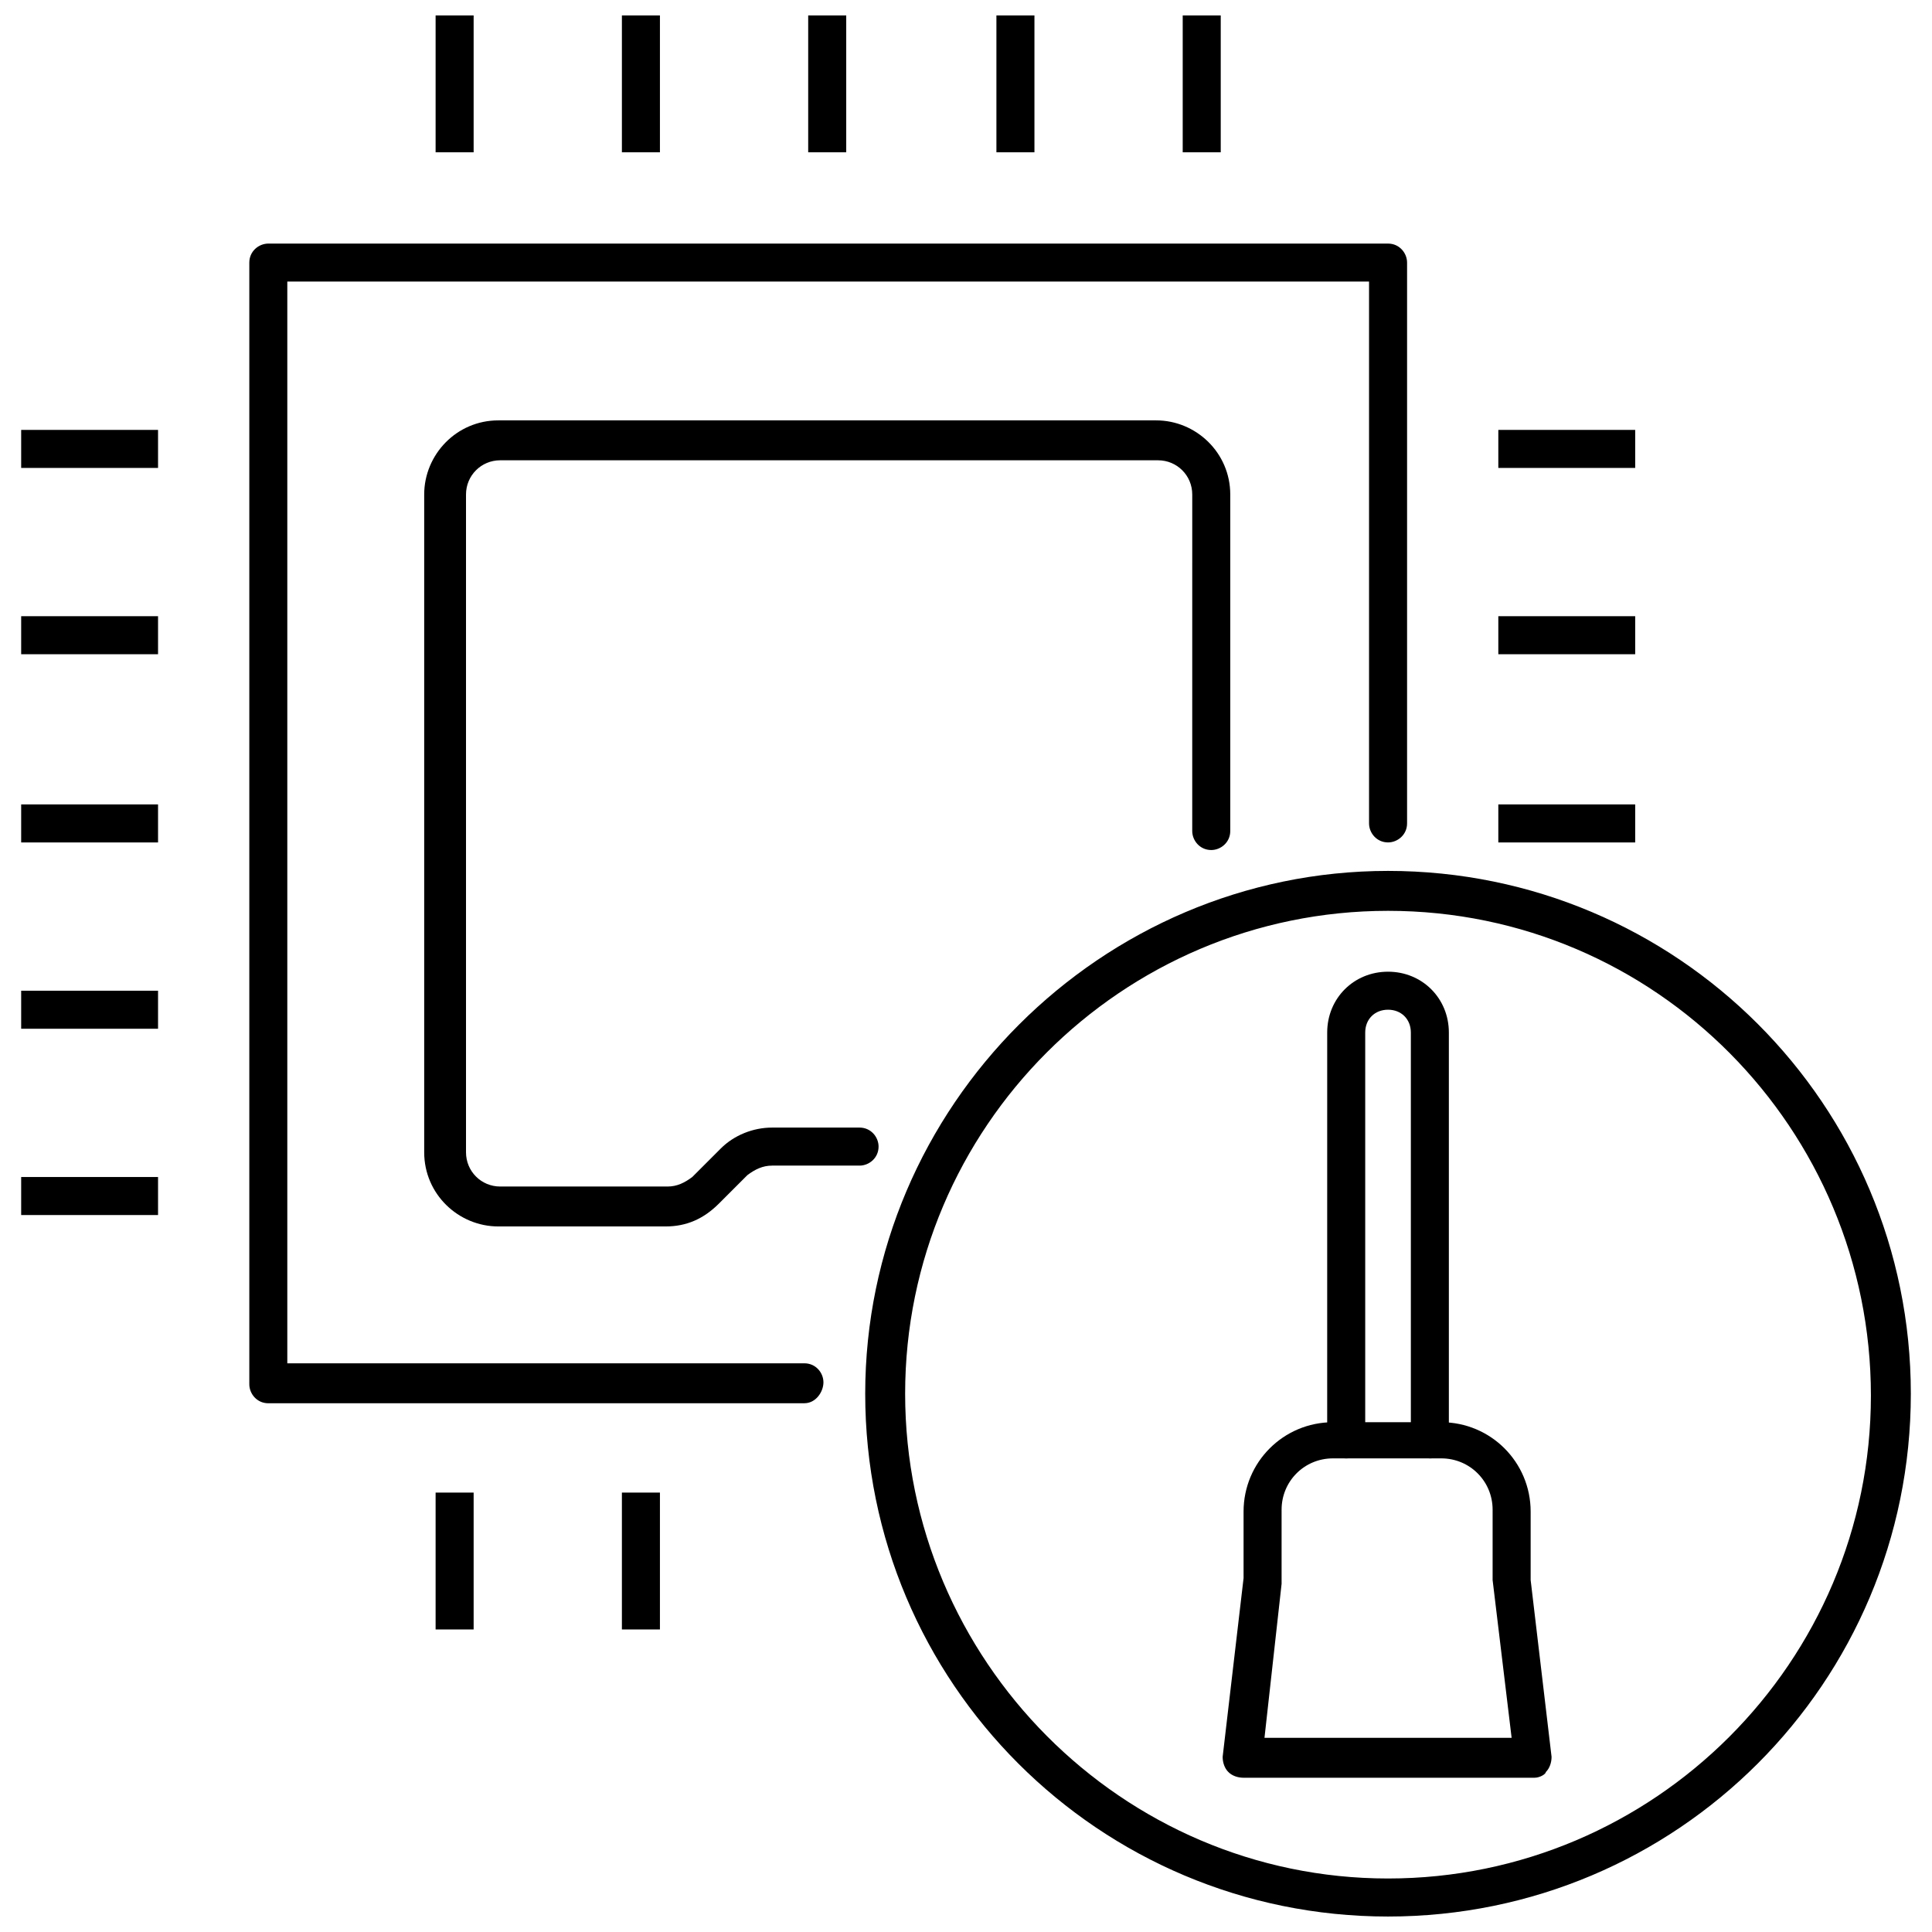 <?xml version="1.0" encoding="UTF-8"?>
<!-- Uploaded to: SVG Repo, www.svgrepo.com, Generator: SVG Repo Mixer Tools -->
<svg width="800px" height="800px" version="1.1" viewBox="144 144 512 512" xmlns="http://www.w3.org/2000/svg">
 <defs>
  <clipPath id="f">
   <path d="m259 148.09h11v36.906h-11z"/>
  </clipPath>
  <clipPath id="e">
   <path d="m308 148.09h11v36.906h-11z"/>
  </clipPath>
  <clipPath id="d">
   <path d="m358 148.09h11v36.906h-11z"/>
  </clipPath>
  <clipPath id="c">
   <path d="m408 148.09h11v36.906h-11z"/>
  </clipPath>
  <clipPath id="b">
   <path d="m457 148.09h11v36.906h-11z"/>
  </clipPath>
  <clipPath id="a">
   <path d="m373 374h278v277.9h-278z"/>
  </clipPath>
 </defs>
 <path d="m357.18 515.88h-142.07c-3.023 0-5.039-2.519-5.039-5.039v-297.25c0-3.023 2.519-5.039 5.039-5.039h296.74c3.023 0 5.039 2.519 5.039 5.039v148.62c0 3.023-2.519 5.039-5.039 5.039-3.023 0-5.039-2.519-5.039-5.039v-143.59h-286.67v286.67h137.04c3.023 0 5.039 2.519 5.039 5.039 0 2.516-2.012 5.539-5.035 5.539z"/>
 <path d="m320.4 469.02h-44.336c-10.578 0-19.648-8.566-19.648-19.648v-174.32c0-10.578 8.566-19.648 19.648-19.648h174.32c10.578 0 19.648 8.566 19.648 19.648v89.176c0 3.023-2.519 5.039-5.039 5.039-3.023 0-5.039-2.519-5.039-5.039l0.004-89.176c0-5.039-4.031-9.07-9.07-9.07h-174.32c-5.039 0-9.07 4.031-9.07 9.07v174.32c0 5.039 4.031 9.07 9.07 9.07h44.336c2.519 0 4.535-1.008 6.551-2.519l7.559-7.559c3.527-3.527 8.566-5.543 13.602-5.543h23.176c3.023 0 5.039 2.519 5.039 5.039 0 3.023-2.519 5.039-5.039 5.039h-23.176c-2.519 0-4.535 1.008-6.551 2.519l-7.559 7.559c-4.031 4.027-8.566 6.043-14.105 6.043z"/>
 <g clip-path="url(#f)">
  <path d="m259.44 148.09h10.078v36.273h-10.078z"/>
 </g>
 <g clip-path="url(#e)">
  <path d="m308.81 148.09h10.078v36.273h-10.078z"/>
 </g>
 <g clip-path="url(#d)">
  <path d="m358.18 148.09h10.078v36.273h-10.078z"/>
 </g>
 <g clip-path="url(#c)">
  <path d="m408.06 148.09h10.078v36.273h-10.078z"/>
 </g>
 <g clip-path="url(#b)">
  <path d="m457.43 148.09h10.078v36.273h-10.078z"/>
 </g>
 <path d="m149.61 455.92h36.273v10.078h-36.273z"/>
 <path d="m149.61 406.55h36.273v10.078h-36.273z"/>
 <path d="m149.61 357.18h36.273v10.078h-36.273z"/>
 <path d="m149.61 307.3h36.273v10.078h-36.273z"/>
 <path d="m149.61 257.93h36.273v10.078h-36.273z"/>
 <path d="m308.81 539.55h10.078v36.273h-10.078z"/>
 <path d="m259.44 539.55h10.078v36.273h-10.078z"/>
 <path d="m541.07 257.93h36.273v10.078h-36.273z"/>
 <path d="m541.07 307.3h36.273v10.078h-36.273z"/>
 <path d="m541.07 357.18h36.273v10.078h-36.273z"/>
 <path d="m550.64 615.12h-77.082c-1.512 0-3.023-0.504-4.031-1.512-1.008-1.008-1.512-2.519-1.512-4.031l5.543-47.359v-17.633c0-13.098 10.578-23.68 23.68-23.68h28.719c13.098 0 23.68 10.578 23.68 23.68v18.137l5.543 46.855c0 1.512-0.504 3.023-1.512 4.031-0.004 0.504-1.516 1.512-3.027 1.512zm-71.539-10.578h65.496l-5.039-41.816v-0.504-18.137c0-7.559-6.047-13.602-13.602-13.602h-28.719c-7.559 0-13.602 6.047-13.602 13.602v18.137 1.512z"/>
 <path d="m522.93 530.48c-3.023 0-5.039-2.519-5.039-5.039v-107.81c0-3.527-2.519-6.047-6.047-6.047s-6.047 2.519-6.047 6.047v107.82c0 3.023-2.519 5.039-5.039 5.039-3.023 0-5.039-2.519-5.039-5.039l0.004-107.82c0-9.07 7.055-16.121 16.121-16.121 9.07 0 16.121 7.055 16.121 16.121v107.82c0 3.019-2.016 5.035-5.035 5.035z"/>
 <g clip-path="url(#a)">
  <path d="m511.84 651.9c-76.578 0-138.55-61.969-138.55-138.55 0-76.074 62.473-138.55 138.55-138.55 76.578 0 138.55 61.969 138.55 138.55s-61.969 138.55-138.55 138.55zm0-266.52c-70.535 0-127.97 57.434-127.97 127.97 0 70.535 57.438 128.47 127.97 128.47 70.535 0 127.97-57.434 127.97-127.97s-56.93-128.47-127.97-128.47z"/>
 </g>
</svg>